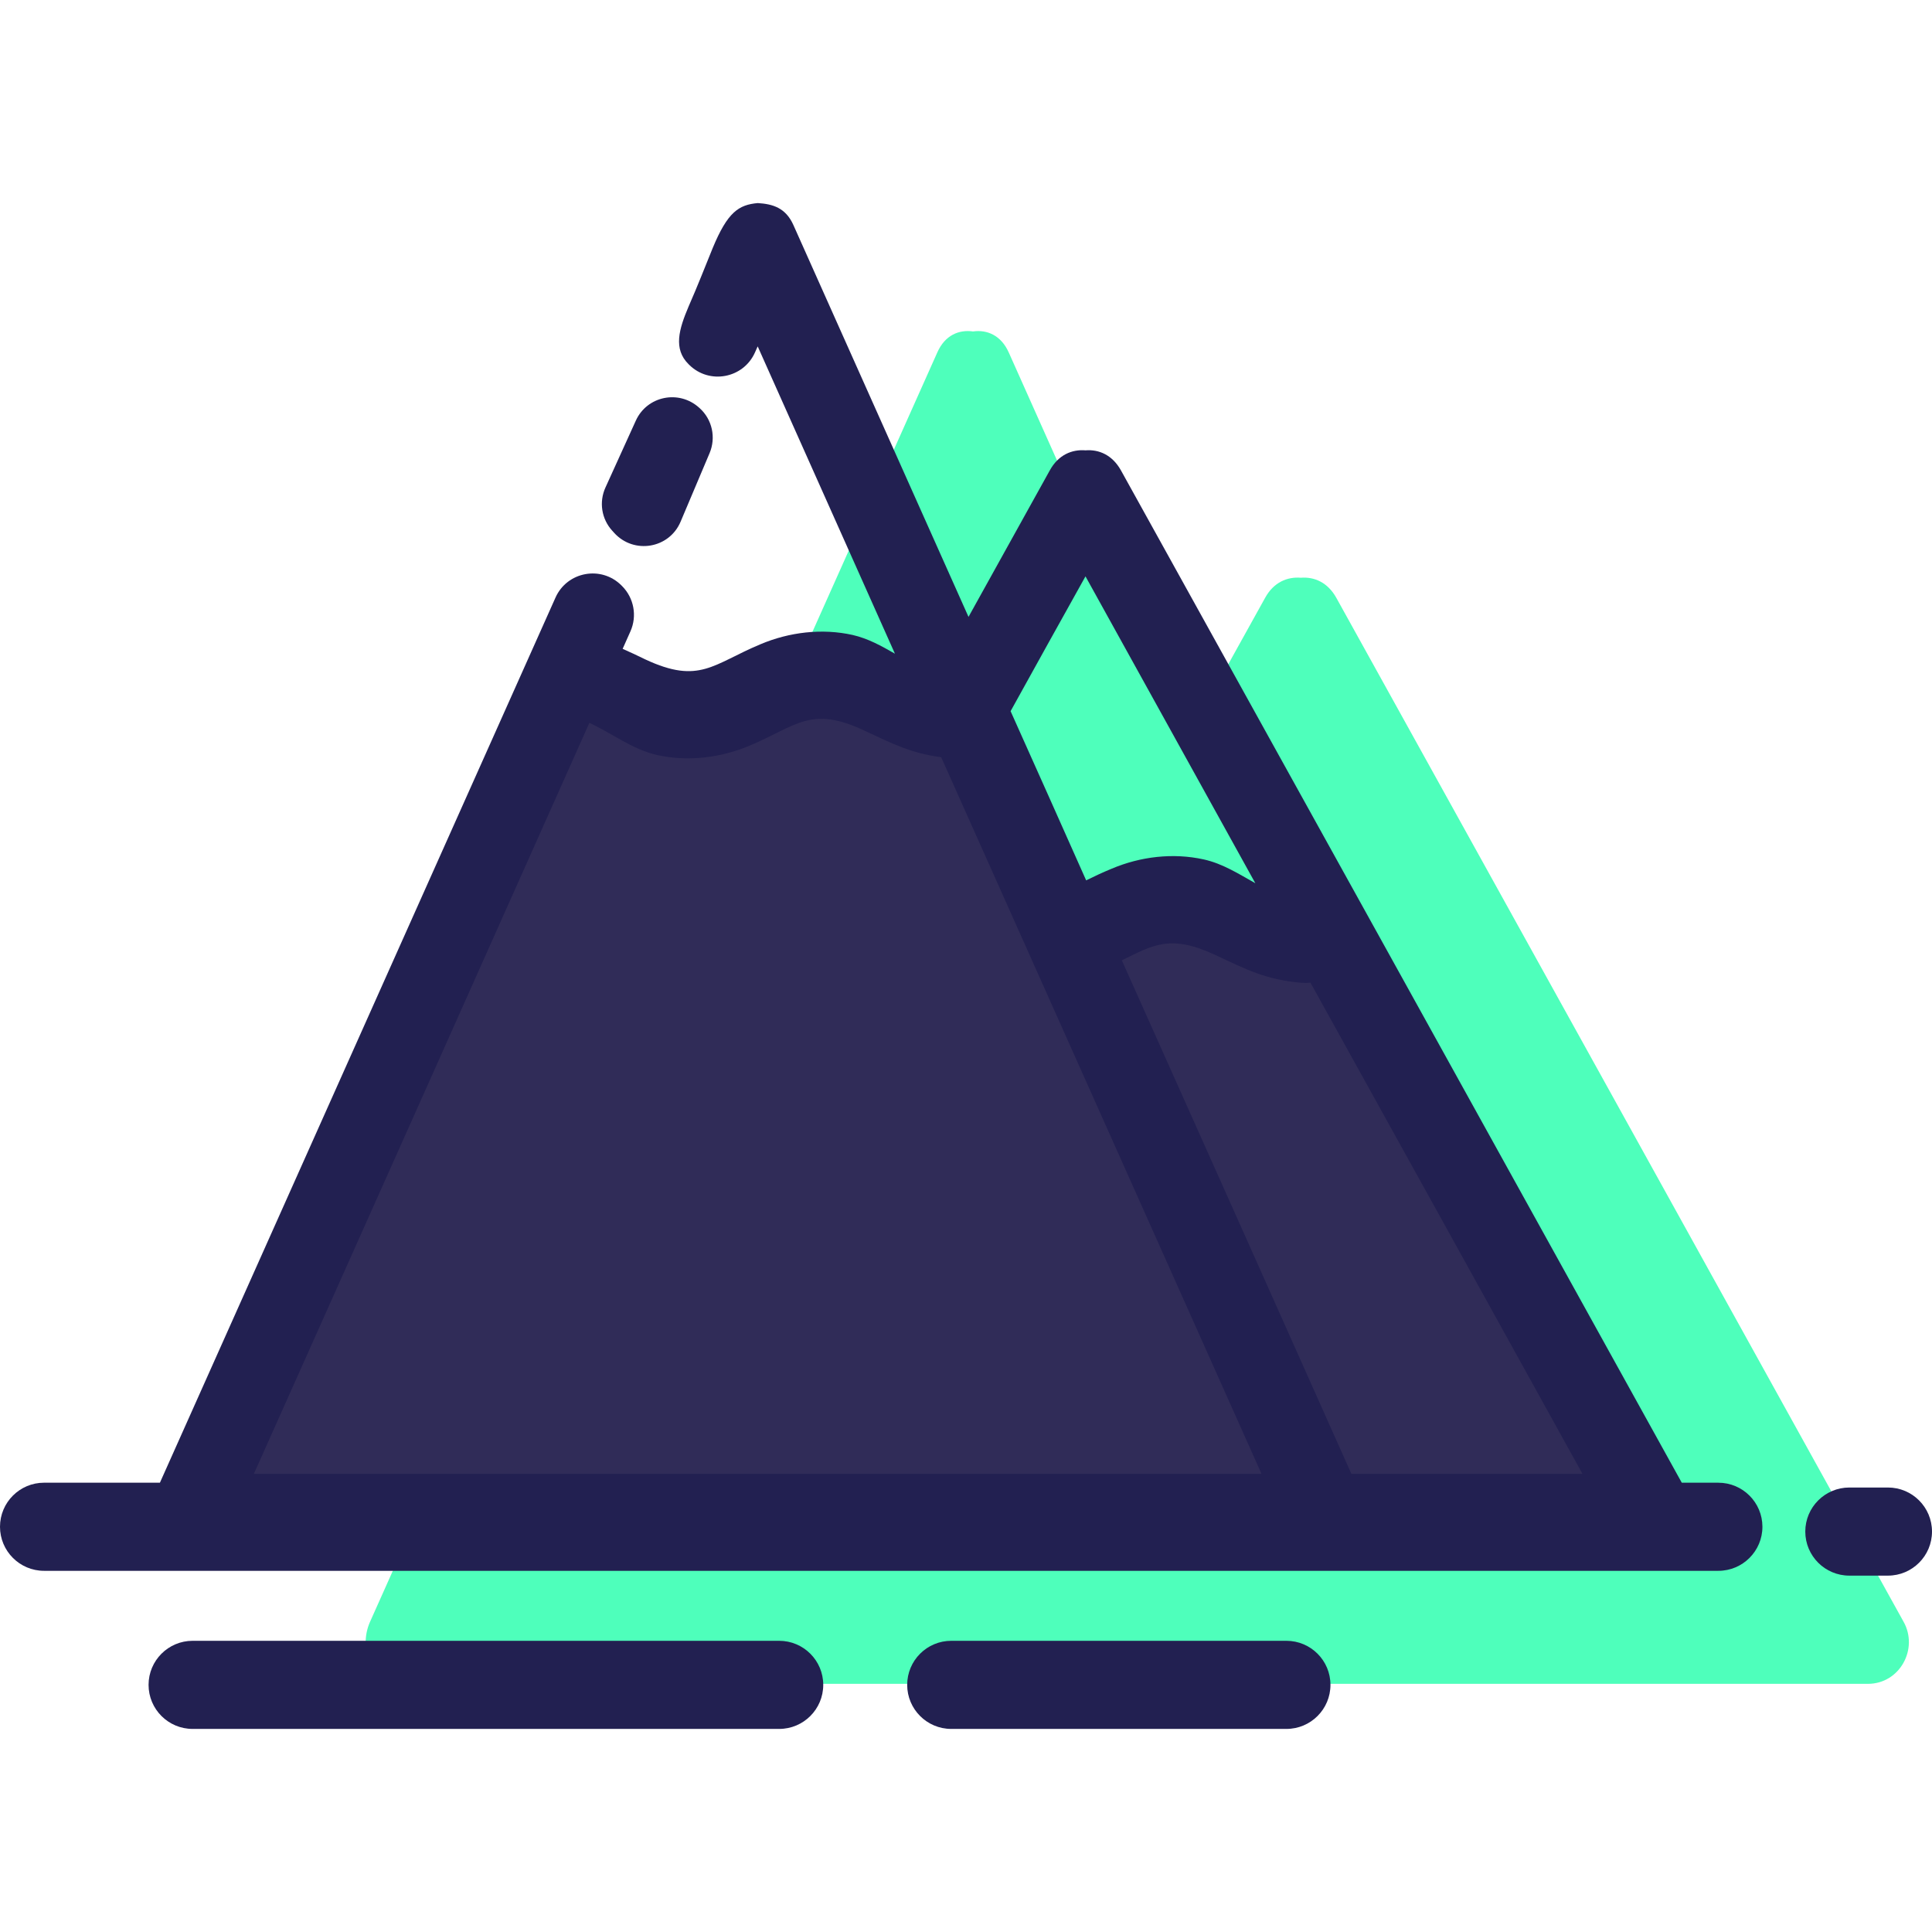 <?xml version="1.0" encoding="iso-8859-1"?>
<!-- Uploaded to: SVG Repo, www.svgrepo.com, Generator: SVG Repo Mixer Tools -->
<svg height="800px" width="800px" version="1.1" id="Layer_1" xmlns="http://www.w3.org/2000/svg" xmlns:xlink="http://www.w3.org/1999/xlink" 
	 viewBox="0 0 308.878 308.878" xml:space="preserve">
<g>
	<g>
		<path style="fill:#4EFFBB;" d="M304.331,259.273c-30.219-54.555-60.437-109.146-90.691-163.702
			c-1.374-2.465-3.522-3.381-5.67-3.205c-2.148-0.176-4.332,0.704-5.706,3.205c-4.332,7.819-8.664,15.602-12.996,23.421
			c-9.333-20.885-18.666-41.771-28-62.656c-1.233-2.747-3.487-3.663-5.706-3.346c-2.219-0.317-4.473,0.564-5.706,3.346
			c-30.219,67.657-60.472,135.279-90.691,202.936c-1.972,4.402,0.282,9.932,5.706,9.932c17.469,0,34.938,0,52.372,0
			c43.003,0,86.007,0,129.01,0h52.372C303.732,269.205,306.761,263.605,304.331,259.273z"/>
		<g id="XMLID_22_">
			<g>
				<path style="fill:#302C58;" d="M209.449,156.441c14.817,26.721,29.634,53.478,44.416,80.199h-37.727
					c-12.478-27.943-24.96-55.887-37.474-83.83c5.177-2.553,7.984-4.279,15.285-0.863c5.072,2.374,8.234,4.029,14.063,4.533
					C208.512,156.516,208.98,156.516,209.449,156.441z"/>
				<path style="fill:#302C58;" d="M150.924,120.507c17.293,38.65,34.547,77.332,51.84,115.982c-34.942,0-69.88,0-104.821,0
					c-19.396,0-38.826,0-58.257,0c18.11-40.503,36.224-81.041,54.302-121.544c3.638,1.676,6.917,4.279,10.946,5.205
					c4.991,1.106,10.267,0.465,14.94-1.497c7.667-3.209,9.876-6.561,18.61-2.462C143.042,118.334,146.074,119.866,150.924,120.507z"
					/>
			</g>
		</g>
		<g>
			<path style="fill:#222051;" d="M124.572,262.323H30.796c-3.888,0-7.044,3.156-7.044,7.044s3.152,7.044,7.044,7.044h93.776
				c3.888,0,7.044-3.156,7.044-7.044S128.461,262.323,124.572,262.323z"/>
			<path style="fill:#222051;" d="M205.663,262.323H152.08c-3.888,0-7.044,3.156-7.044,7.044s3.156,7.044,7.044,7.044h53.583
				c3.888,0,7.044-3.156,7.044-7.044S209.554,262.323,205.663,262.323z"/>
			<path style="fill:#222051;" d="M98.196,85.196c3.138,3.455,8.794,2.518,10.612-1.786c1.592-3.769,3.349-7.932,4.631-10.953
				c1.06-2.497,0.43-5.396-1.588-7.209c-0.032-0.028-0.067-0.06-0.099-0.088c-3.223-2.888-8.308-1.853-10.098,2.085
				c-1.648,3.624-3.511,7.724-4.86,10.7c-1.05,2.314-0.63,5.019,1.081,6.896C97.981,84.956,98.087,85.076,98.196,85.196z"/>
			<path style="fill:#222051;" d="M274.721,237.049h-5.846c-29.877-53.939-59.75-107.91-89.663-161.846
				c-1.374-2.465-3.522-3.381-5.67-3.205c-2.148-0.176-4.332,0.704-5.706,3.205c-4.332,7.819-8.664,15.602-12.996,23.421
				c-9.333-20.885-18.666-41.771-28-62.656c-1.233-2.747-3.29-3.356-5.695-3.501c-3.05,0.275-4.818,1.43-7.206,7.195
				c-1.377,3.374-2.332,5.878-3.846,9.326c-1.546,3.645-2.483,6.79-0.007,9.238l0.099,0.099c3.233,3.198,8.668,2.173,10.517-1.979
				l0.433-0.969c7.326,16.377,14.616,32.754,21.942,49.132c-2.148-1.233-4.297-2.43-6.762-2.994
				c-4.896-1.092-10.143-0.458-14.722,1.479c-7.607,3.17-9.756,6.48-18.42,2.43c-1.303-0.634-2.501-1.197-3.628-1.691
				c0.416-0.93,0.828-1.86,1.243-2.789c1.099-2.462,0.567-5.346-1.338-7.252c-0.032-0.035-0.067-0.067-0.099-0.099
				c-3.226-3.226-8.682-2.219-10.541,1.944c-21.083,47.166-42.169,94.329-63.244,141.51H7.044c-3.892,0-7.044,3.156-7.044,7.044
				s3.156,7.044,7.044,7.044h267.678c3.888,0,7.044-3.156,7.044-7.044C281.765,240.204,278.61,237.049,274.721,237.049z
				 M173.542,92.145c9.051,16.377,18.103,32.719,27.154,49.061c-2.641-1.479-5.213-3.135-8.241-3.804
				c-4.931-1.092-10.143-0.458-14.722,1.479c-1.55,0.634-2.853,1.268-4.085,1.867c-4.015-9.016-8.03-18.033-12.08-27.049
				C165.547,106.514,169.527,99.33,173.542,92.145z M40.587,235.63c17.892-40.01,35.783-80.055,53.64-120.064
				c3.592,1.655,6.833,4.226,10.812,5.142c4.931,1.092,10.143,0.458,14.757-1.479c7.572-3.17,9.756-6.48,18.385-2.43
				c4.508,2.113,7.502,3.628,12.292,4.262c17.082,38.178,34.128,76.392,51.21,114.57H40.587V235.63z M216.052,235.63
				c-12.221-27.366-24.443-54.732-36.699-82.097c5.072-2.501,7.819-4.191,14.968-0.845c4.966,2.325,8.065,3.945,13.771,4.438
				c0.493,0.035,0.951,0.035,1.409-0.035c14.511,26.168,29.021,52.372,43.496,78.54h-36.945V235.63z"/>
			<path style="fill:#222051;" d="M301.834,237.816h-6.171c-3.888,0-7.044,3.156-7.044,7.044s3.156,7.044,7.044,7.044h6.171
				c3.888,0,7.044-3.156,7.044-7.044C308.878,240.973,305.725,237.816,301.834,237.816z"/>
		</g>
	</g>
</g>
</svg>